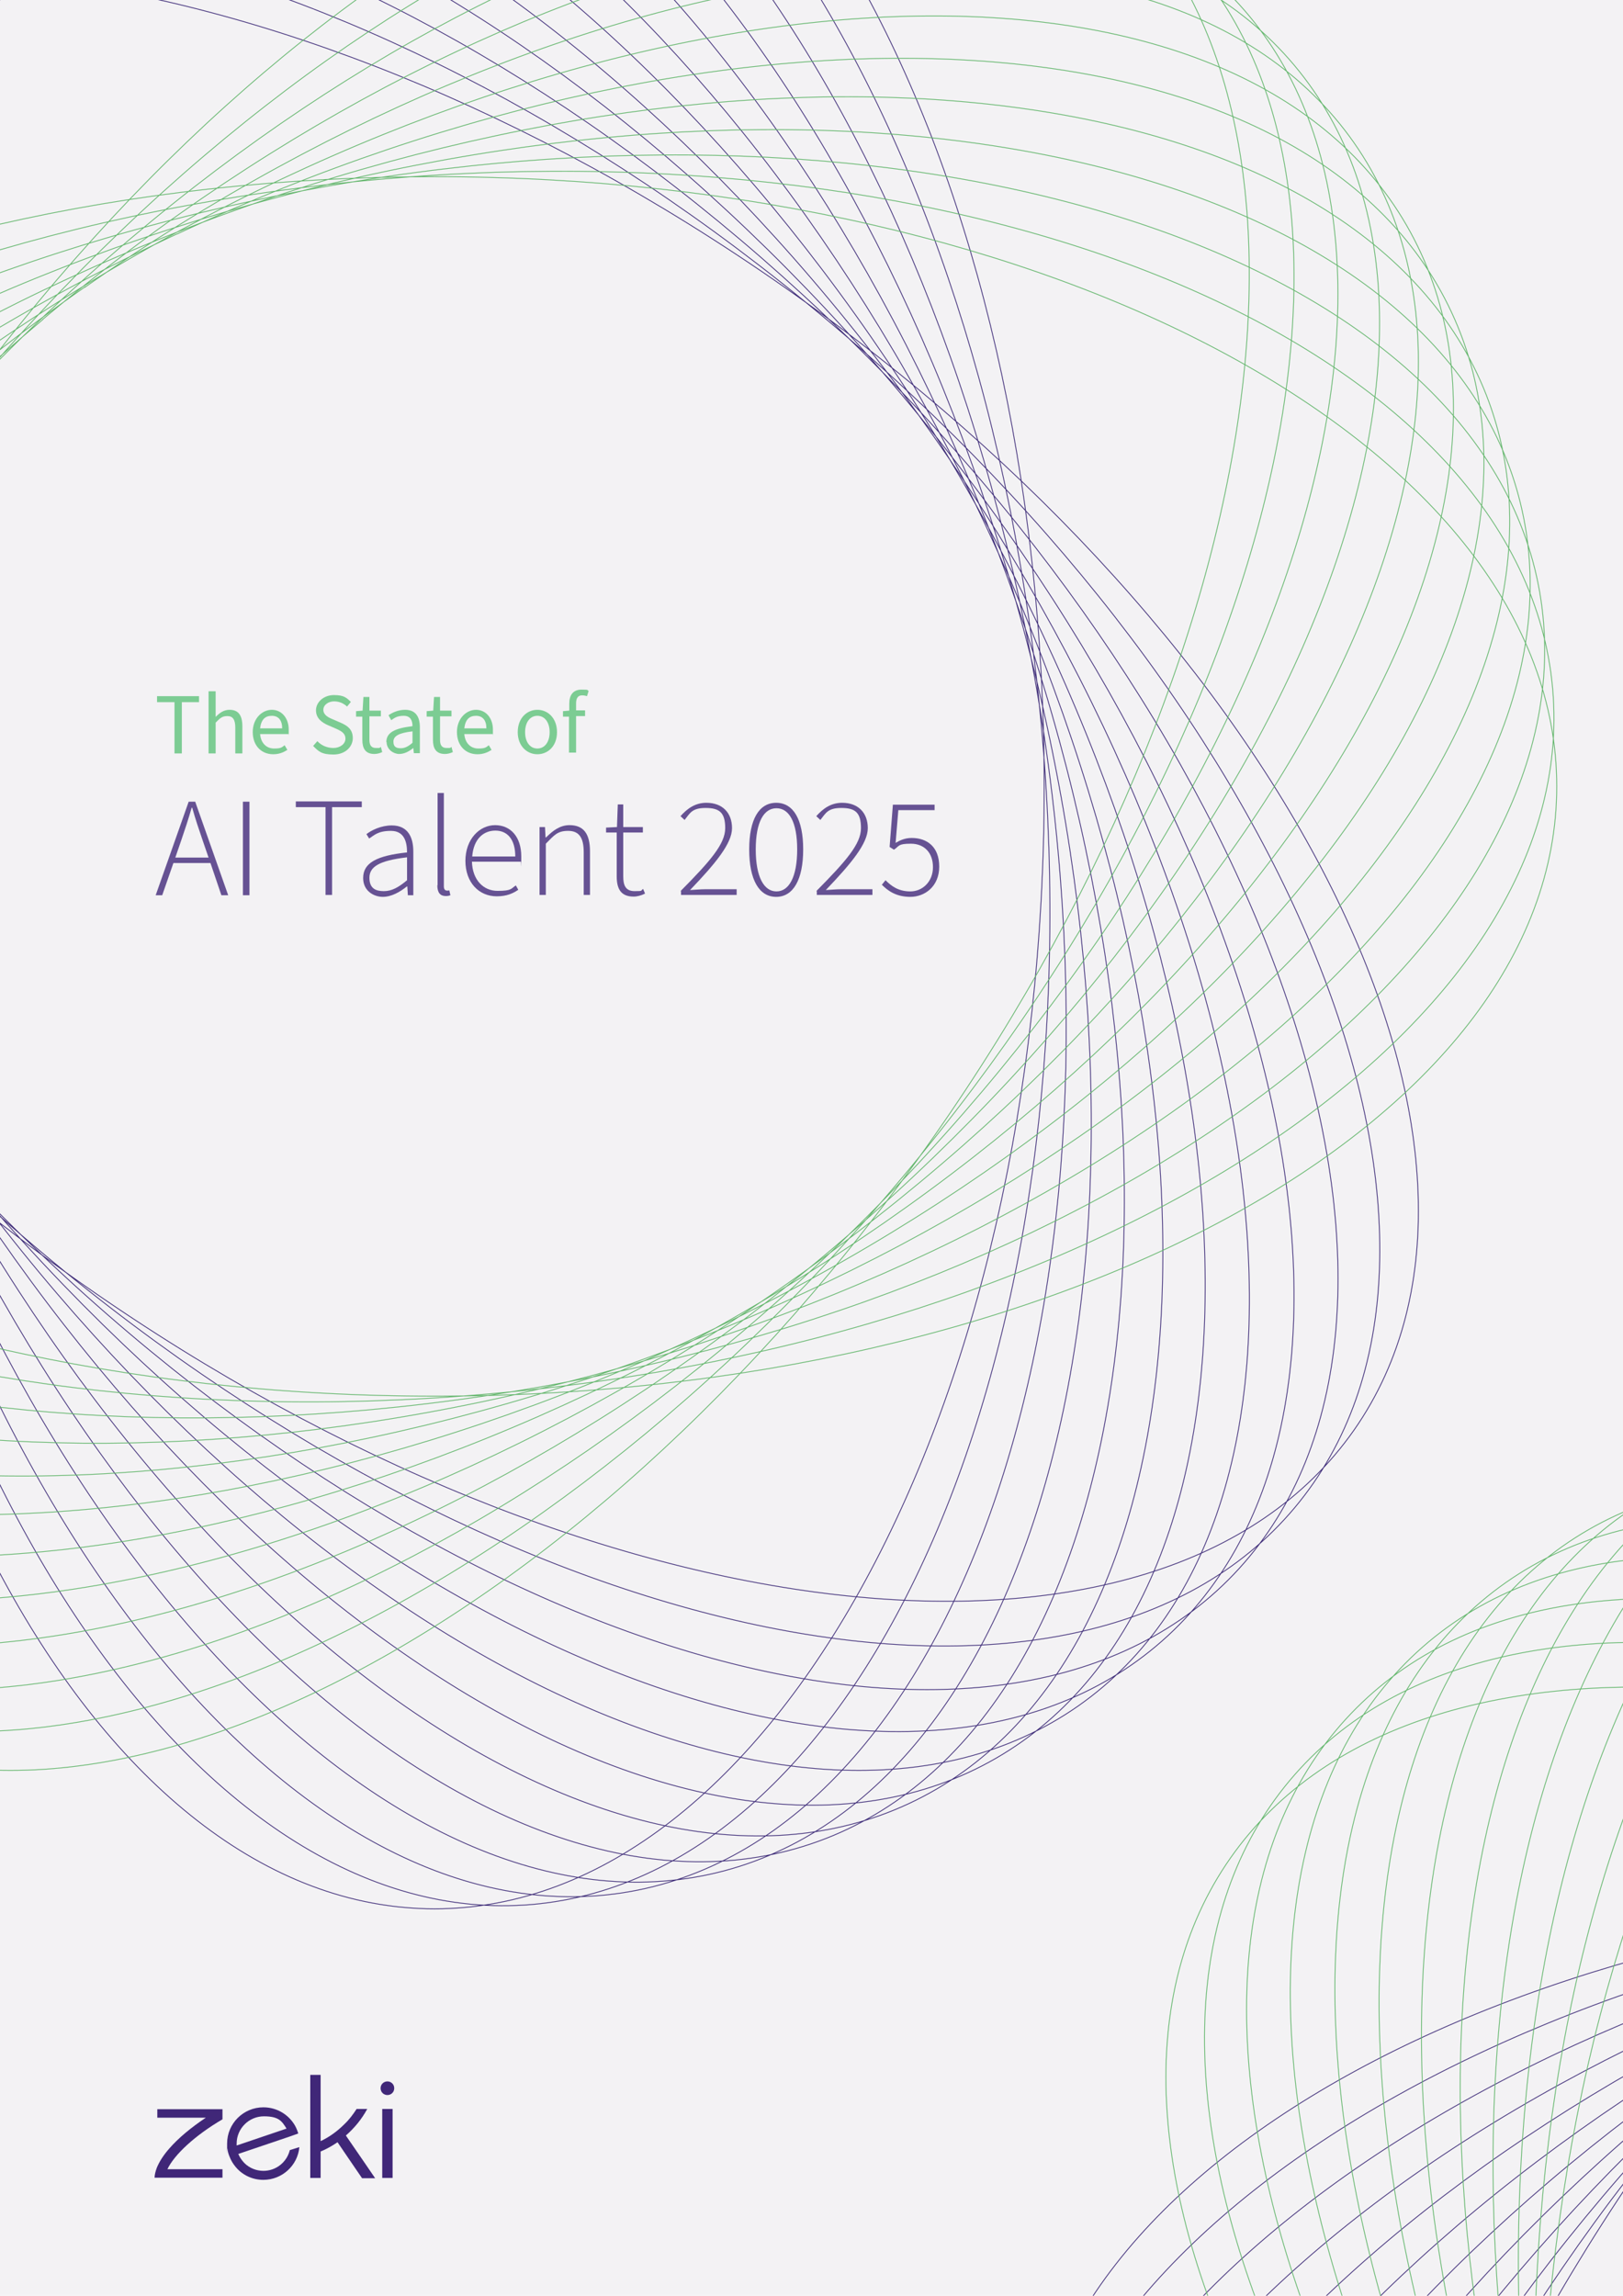 <?xml version="1.0" encoding="UTF-8"?>
<svg id="Layer_1" xmlns="http://www.w3.org/2000/svg" xmlns:xlink="http://www.w3.org/1999/xlink" version="1.1" viewBox="0 0 595.3 841.9">
  <!-- Generator: Adobe Illustrator 29.5.0, SVG Export Plug-In . SVG Version: 2.1.0 Build 137)  -->
  <defs>
    <style>
      .st0, .st1, .st2 {
        fill: none;
      }

      .st3 {
        fill: #665293;
      }

      .st1 {
        stroke: #3f2d79;
      }

      .st1, .st2 {
        stroke-miterlimit: 10;
        stroke-width: .3px;
      }

      .st4 {
        clip-path: url(#clippath-1);
      }

      .st5 {
        clip-path: url(#clippath-3);
      }

      .st6 {
        clip-path: url(#clippath-2);
      }

      .st7 {
        fill: #402778;
      }

      .st8 {
        fill: #f3f2f4;
      }

      .st9 {
        fill: #7ccc93;
      }

      .st10 {
        clip-path: url(#clippath);
      }

      .st2 {
        stroke: #63b66c;
      }
    </style>
    <clipPath id="clippath">
      <rect class="st0" width="595.3" height="841.9"/>
    </clipPath>
    <clipPath id="clippath-1">
      <rect class="st0" width="595.3" height="841.9"/>
    </clipPath>
    <clipPath id="clippath-2">
      <rect class="st0" width="595.3" height="841.9"/>
    </clipPath>
    <clipPath id="clippath-3">
      <rect class="st0" width="595.3" height="841.9"/>
    </clipPath>
  </defs>
  <g class="st10">
    <rect class="st8" width="595.3" height="841.9"/>
    <g class="st4">
      <path class="st1" d="M287.7,105.3c186.2,130.4,279.7,318.1,208.9,419.2-70.8,101.1-279.2,77.5-465.4-52.9C-155,341.2-248.5,153.5-177.7,52.4-106.9-48.8,101.5-25.1,287.7,105.3ZM303.2,117.2c174.1,146.1,251,341.2,171.6,435.8-79.4,94.6-284.9,52.8-459-93.3C-158.4,313.6-235.2,118.5-155.9,23.9-76.5-70.7,129-28.9,303.2,117.2ZM317.6,130.3c160.7,160.7,220.3,361.8,132.9,449.1-87.3,87.3-288.4,27.8-449.2-132.9C-159.4,285.8-218.9,84.7-131.6-2.6-44.3-89.9,156.8-30.4,317.6,130.3ZM330.7,144.7c146.1,174.1,187.9,379.6,93.3,459-94.6,79.4-289.7,2.6-435.9-171.6C-158,258-199.7,52.5-105.1-26.8-10.5-106.2,184.6-29.4,330.7,144.7ZM342.6,160.2c130.4,186.2,154.1,394.5,52.9,465.4-101.2,70.8-288.9-22.7-419.2-208.9C-154.1,230.5-177.8,22.1-76.6-48.7,24.5-119.5,212.2-26,342.6,160.2ZM353.1,176.6c113.7,196.8,119.1,406.5,12.2,468.2-106.9,61.7-285.8-47.8-399.4-244.6C-147.9,203.4-153.3-6.3-46.4-68,60.6-129.7,239.4-20.2,353.1,176.6ZM362.1,193.9c96.1,206,83.2,415.3-28.7,467.5-111.9,52.2-280.5-72.5-376.6-278.5S-126.4-32.4-14.5-84.6C97.4-136.8,266-12.1,362.1,193.9ZM369.6,212c77.7,213.6,46.7,421-69.3,463.2-116,42.2-273.1-96.7-350.9-310.3C-128.4,151.3-97.4-56.1,18.7-98.3,134.7-140.5,291.8-1.6,369.6,212ZM375.4,230.6c58.8,219.6,9.8,423.4-109.5,455.4C146.7,717.9,2.3,565.8-56.5,346.3-115.4,126.7-66.4-77.1,52.9-109.1c119.3-32,263.7,120.1,322.5,339.7ZM379.7,249.6c39.5,223.8-27.1,422.7-148.7,444.1-121.6,21.4-252.2-142.6-291.7-366.5C-100.2,103.4-33.6-95.4,88-116.9c121.6-21.4,252.2,142.6,291.7,366.5ZM382.2,268.9c19.8,226.4-63.9,418.7-186.9,429.5-123,10.8-238.8-164.1-258.6-390.5C-83.1,81.5.6-110.8,123.6-121.6c123-10.8,238.8,164.1,258.6,390.5ZM383,288.4c0,227.3-100.1,411.6-223.6,411.6s-223.6-184.3-223.6-411.6S36-123.1,159.4-123.1s223.6,184.3,223.6,411.6Z"/>
      <path class="st2" d="M-23.7,160.2C106.7-26,294.4-119.6,395.5-48.7c101.1,70.8,77.5,279.2-52.9,465.4C212.2,602.9,24.5,696.4-76.6,625.6c-101.1-70.8-77.5-279.2,52.9-465.4ZM-11.8,144.7C134.3-29.4,329.4-106.3,424-26.9c94.6,79.4,52.8,284.9-93.3,459C184.6,606.3-10.5,683.1-105.1,603.7c-94.6-79.4-52.8-284.9,93.3-459ZM1.4,130.3C162.1-30.4,363.2-89.9,450.5-2.6c87.3,87.3,27.8,288.4-132.9,449.2-160.7,160.7-361.8,220.3-449.1,132.9C-218.9,492.1-159.4,291.1,1.4,130.3ZM15.7,117.1C189.9-29,395.3-70.7,474.7,23.9c79.4,94.6,2.6,289.7-171.6,435.9-174.1,146.1-379.6,187.9-459,93.3-79.4-94.6-2.6-289.7,171.6-435.9ZM31.2,105.3C217.4-25.1,425.8-48.8,496.6,52.3c70.8,101.2-22.7,288.9-208.9,419.2-186.2,130.4-394.5,154.1-465.4,52.9-70.8-101.2,22.7-288.9,208.9-419.2ZM47.7,94.8c196.8-113.7,406.5-119.1,468.2-12.2,61.7,106.9-47.8,285.8-244.6,399.4-196.8,113.7-406.5,119.1-468.2,12.2-61.7-106.9,47.8-285.8,244.6-399.4ZM65,85.8C271-10.3,480.3,2.6,532.4,114.5c52.2,111.9-72.5,280.5-278.5,376.6-206,96.1-415.3,83.2-467.5-28.7-52.2-111.9,72.5-280.5,278.5-376.6ZM83,78.3C296.6.6,504,31.6,546.2,147.6s-96.7,273.1-310.3,350.9c-213.6,77.7-421,46.7-463.2-69.3-42.2-116,96.7-273.1,310.3-350.9ZM101.6,72.4c219.6-58.8,423.4-9.8,455.4,109.5,32,119.3-120.1,263.7-339.7,322.5-219.6,58.8-423.4,9.8-455.4-109.5-32-119.3,120.1-263.7,339.7-322.5ZM120.6,68.2c223.8-39.5,422.7,27.1,444.1,148.7,21.4,121.6-142.6,252.2-366.5,291.7-223.8,39.5-422.7-27.1-444.1-148.7C-267.3,238.3-103.2,107.7,120.6,68.2ZM140,65.7c226.4-19.8,418.7,63.9,429.5,186.9,10.8,123-164.1,238.8-390.5,258.6-226.4,19.8-418.7-63.9-429.5-186.9-10.8-123,164.1-238.8,390.5-258.6ZM159.4,64.8c227.3,0,411.6,100.1,411.6,223.6s-184.3,223.6-411.6,223.6-411.6-100.1-411.6-223.6S-67.8,64.8,159.4,64.8Z"/>
      <path class="st1" d="M605.3,789.2c130.4-186.2,318.1-279.7,419.2-208.9,101.1,70.8,77.5,279.2-52.9,465.4-130.4,186.2-318.1,279.7-419.2,208.9-101.1-70.8-77.5-279.2,52.9-465.4ZM617.2,773.7c146.1-174.1,341.2-251,435.8-171.6,94.6,79.4,52.8,284.9-93.3,459-146.1,174.1-341.2,251-435.8,171.6-94.6-79.4-52.8-284.9,93.3-459ZM630.4,759.3c160.7-160.7,361.8-220.3,449.1-132.9,87.3,87.3,27.8,288.4-132.9,449.2-160.7,160.7-361.8,220.3-449.1,132.9-87.3-87.3-27.8-288.4,132.9-449.2ZM644.8,746.2c174.1-146.1,379.6-187.9,459-93.3,79.4,94.6,2.6,289.7-171.6,435.9-174.1,146.1-379.6,187.9-459,93.3-79.4-94.6-2.6-289.7,171.6-435.9ZM660.2,734.3c186.2-130.4,394.5-154.1,465.4-52.9,70.8,101.2-22.7,288.9-208.9,419.2-186.2,130.4-394.5,154.1-465.4,52.9-70.8-101.2,22.7-288.9,208.9-419.2ZM676.7,723.8c196.8-113.7,406.5-119.1,468.2-12.2,61.7,106.9-47.8,285.8-244.6,399.4-196.8,113.7-406.5,119.1-468.2,12.2-61.7-106.9,47.8-285.8,244.6-399.4ZM694,714.8c206-96.1,415.3-83.2,467.5,28.7,52.2,111.9-72.5,280.5-278.5,376.6s-415.3,83.2-467.5-28.7c-52.2-111.9,72.5-280.5,278.5-376.6ZM712,707.3c213.6-77.7,421-46.7,463.2,69.3,42.2,116-96.7,273.1-310.3,350.9-213.6,77.7-421,46.7-463.2-69.3-42.2-116,96.7-273.1,310.3-350.9ZM730.6,701.5c219.6-58.8,423.4-9.8,455.4,109.5,32,119.3-120.1,263.7-339.7,322.5-219.6,58.8-423.4,9.8-455.4-109.5-32-119.3,120.1-263.7,339.7-322.5ZM749.6,697.2c223.8-39.5,422.7,27.1,444.1,148.7,21.4,121.6-142.6,252.2-366.5,291.7-223.8,39.5-422.7-27.1-444.1-148.7-21.4-121.6,142.6-252.2,366.5-291.7ZM769,694.7c226.4-19.8,418.7,63.9,429.5,186.9,10.8,123-164.1,238.8-390.5,258.6-226.4,19.8-418.7-63.9-429.5-186.9-10.8-123,164.1-238.8,390.5-258.6ZM788.5,693.8c227.3,0,411.6,100.1,411.6,223.6s-184.3,223.6-411.6,223.6-411.6-100.1-411.6-223.6,184.3-223.6,411.6-223.6Z"/>
      <path class="st2" d="M660.2,1100.6c-186.2-130.4-279.7-318.1-208.9-419.2,70.8-101.1,279.2-77.5,465.4,52.9,186.2,130.4,279.7,318.1,208.9,419.2-70.8,101.1-279.2,77.5-465.4-52.9ZM644.7,1088.7c-174.1-146.1-251-341.2-171.6-435.8,79.4-94.6,284.9-52.8,459,93.3,174.1,146.1,251,341.2,171.6,435.8-79.4,94.6-284.9,52.8-459-93.3ZM630.4,1075.5c-160.7-160.7-220.3-361.8-132.9-449.1,87.3-87.3,288.4-27.8,449.2,132.9,160.7,160.7,220.3,361.8,132.9,449.1-87.3,87.3-288.4,27.8-449.2-132.9ZM617.2,1061.2c-146.1-174.1-187.9-379.6-93.3-459,94.6-79.4,289.7-2.6,435.9,171.6,146.1,174.1,187.9,379.6,93.3,459-94.6,79.4-289.7,2.6-435.9-171.6ZM605.3,1045.7c-130.4-186.2-154.1-394.5-52.9-465.4,101.2-70.8,288.9,22.7,419.2,208.9,130.4,186.2,154.1,394.5,52.9,465.4-101.2,70.8-288.9-22.7-419.2-208.9ZM594.8,1029.2c-113.7-196.8-119.1-406.5-12.2-468.2,106.9-61.7,285.8,47.8,399.4,244.6,113.7,196.8,119.1,406.5,12.2,468.2-106.9,61.7-285.8-47.8-399.4-244.6ZM585.8,1011.9c-96.1-206-83.2-415.3,28.7-467.5,111.9-52.2,280.5,72.5,376.6,278.5,96.1,206,83.2,415.3-28.7,467.5-111.9,52.2-280.5-72.5-376.6-278.5ZM578.4,993.9c-77.7-213.6-46.7-421,69.3-463.2s273.1,96.7,350.9,310.3c77.7,213.6,46.7,421-69.3,463.2-116,42.2-273.1-96.7-350.9-310.3ZM572.5,975.3c-58.8-219.6-9.8-423.4,109.5-455.4,119.3-32,263.7,120.1,322.5,339.7,58.8,219.6,9.8,423.4-109.5,455.4-119.3,32-263.7-120.1-322.5-339.7ZM568.3,956.3c-39.5-223.8,27.1-422.7,148.7-444.1,121.6-21.4,252.2,142.6,291.7,366.5,39.5,223.8-27.1,422.7-148.7,444.1-121.6,21.4-252.2-142.6-291.7-366.5ZM565.7,936.9c-19.8-226.4,63.9-418.7,186.9-429.5,123-10.8,238.8,164.1,258.6,390.5s-63.9,418.7-186.9,429.5c-123,10.8-238.8-164.1-258.6-390.5ZM564.9,917.4c0-227.3,100.1-411.6,223.6-411.6s223.6,184.3,223.6,411.6-100.1,411.6-223.6,411.6-223.6-184.3-223.6-411.6Z"/>
    </g>
    <g>
      <path class="st9" d="M63.9,257.5h-6.3v-2.2h15.4v2.2h-6.3v18.8h-2.7v-18.8Z"/>
      <path class="st9" d="M76.5,253.5h2.6v9.4c1.4-1.4,2.9-2.6,5.1-2.6,3.3,0,4.7,2.1,4.7,6.1v9.9h-2.6v-9.5c0-2.9-.9-4.2-2.9-4.2s-2.7.8-4.3,2.4v11.3h-2.6v-22.8Z"/>
      <path class="st9" d="M92.7,268.5c0-5.1,3.5-8.2,7-8.2s6.2,2.9,6.2,7.3,0,1.1-.1,1.6h-10.4c.3,3.5,2.5,5.3,5.1,5.3s2.8-.4,3.9-1.2l1,1.7c-1.4.9-3,1.6-5.2,1.6-4.2,0-7.5-3-7.5-8.2ZM95.4,267.1h8.1c0-3-1.4-4.6-3.8-4.6s-3.9,1.3-4.3,4.6Z"/>
      <path class="st9" d="M114.9,273.5l1.5-1.7c1.5,1.6,3.6,2.5,5.9,2.5s4.4-1.4,4.4-3.4-1.5-2.8-3.5-3.7l-3-1.3c-2-.9-4.3-2.4-4.3-5.4s2.8-5.6,6.6-5.6,4.7,1.1,6.2,2.5l-1.4,1.7c-1.3-1.2-2.9-1.9-4.8-1.9s-3.9,1.2-3.9,3.1,1.8,2.8,3.5,3.5l3,1.3c2.5,1.1,4.3,2.5,4.3,5.6s-2.7,6-7.1,6-5.5-1.2-7.4-3.1Z"/>
      <path class="st9" d="M132.9,271.3v-8.5h-2.3v-2l2.4-.2.3-5h2.2v5h4.2v2.1h-4.2v8.6c0,1.9.6,3,2.4,3s1.2,0,1.8-.4l.5,1.9c-.8.4-1.9.7-2.9.7-3.3,0-4.4-2.1-4.4-5.2Z"/>
      <path class="st9" d="M141.7,272.2c0-3.5,2.9-5.1,9.6-5.9,0-2-.7-3.8-3.2-3.8s-3.4.8-4.6,1.6l-1-1.8c1.4-1,3.6-2,6.1-2,3.8,0,5.4,2.5,5.4,6.4v9.5h-2.2l-.2-1.9h0c-1.5,1.2-3.2,2.2-5.2,2.2s-4.6-1.6-4.6-4.4ZM151.3,272.4v-4.2c-5.2.6-7,1.8-7,3.8s1.2,2.4,2.7,2.4,2.8-.7,4.3-2Z"/>
      <path class="st9" d="M158.8,271.3v-8.5h-2.3v-2l2.4-.2.3-5h2.2v5h4.2v2.1h-4.2v8.6c0,1.9.6,3,2.4,3s1.2,0,1.8-.4l.5,1.9c-.8.4-1.9.7-2.9.7-3.3,0-4.4-2.1-4.4-5.2Z"/>
      <path class="st9" d="M167.6,268.5c0-5.1,3.5-8.2,7-8.2s6.2,2.9,6.2,7.3,0,1.1-.1,1.6h-10.4c.3,3.5,2.5,5.3,5.1,5.3s2.8-.4,3.9-1.2l1,1.7c-1.4.9-3,1.6-5.2,1.6-4.2,0-7.5-3-7.5-8.2ZM170.3,267.1h8.1c0-3-1.4-4.6-3.8-4.6s-3.9,1.3-4.3,4.6Z"/>
      <path class="st9" d="M189.9,268.5c0-5.2,3.4-8.2,7.2-8.2s7.2,3,7.2,8.2-3.4,8.1-7.2,8.1-7.2-3-7.2-8.1ZM201.6,268.5c0-3.6-1.8-6-4.5-6s-4.5,2.4-4.5,6,1.8,6,4.5,6,4.5-2.4,4.5-6Z"/>
      <path class="st9" d="M208.8,262.8h-2.3v-2l2.3-.2v-2.5c0-3.2,1.4-5.2,4.5-5.2s1.9.2,2.6.5l-.6,1.9c-.6-.2-1.2-.3-1.8-.3-1.5,0-2.2,1-2.2,3v2.5h3.3v2.1h-3.3v13.4h-2.6v-13.4Z"/>
    </g>
    <g>
      <path class="st3" d="M69.2,294h2.4l12.1,34.3h-2.5l-4-11.8h-13.6l-4.1,11.8h-2.4l12.1-34.3ZM64.3,314.5h12.2l-2.2-6.4c-1.4-4.1-2.6-7.6-3.8-11.9h-.2c-1.2,4.2-2.4,7.8-3.8,11.9l-2.2,6.4Z"/>
      <path class="st3" d="M89.1,294h2.4v34.3h-2.4v-34.3Z"/>
      <path class="st3" d="M119.4,296h-10.9v-2.1h24.2v2.1h-10.9v32.2h-2.4v-32.2Z"/>
      <path class="st3" d="M133.2,322c0-5.6,5-8.2,16.1-9.4,0-3.8-1-7.9-5.9-7.9s-6.2,1.7-8,2.8l-1-1.6c1.8-1.4,5.3-3.2,9.3-3.2,5.9,0,7.9,4.3,7.9,9.6v16h-2l-.2-3.2h-.2c-2.5,2-5.6,3.8-8.8,3.8s-7.2-2.1-7.2-6.9ZM149.3,322.8v-8.4c-10.3,1.2-13.8,3.5-13.8,7.5s2.4,4.9,5.3,4.9,5.4-1.4,8.5-4Z"/>
      <path class="st3" d="M160.5,324.7v-33.9h2.3v34.2c0,1.2.5,1.6,1.2,1.6s.4,0,.8-.1l.4,1.8c-.5.2-1,.3-1.7.3-2,0-3.1-1.2-3.1-4Z"/>
      <path class="st3" d="M170.7,315.8c0-8.2,5.3-13.2,10.9-13.2s9.6,4.2,9.6,11.5,0,1.2-.2,1.9h-17.9c.2,6.7,4.2,10.7,9.4,10.7s4.9-.8,6.7-2l.9,1.6c-1.9,1.3-4.2,2.4-7.9,2.4-6.4,0-11.5-4.9-11.5-13.1ZM173.1,314.1h15.9c0-6.3-2.9-9.5-7.3-9.5s-8,3.1-8.5,9.5Z"/>
      <path class="st3" d="M197.9,303.3h2l.2,3.8h.2c2.5-2.5,5.1-4.5,8.6-4.5,5.1,0,7.5,3.1,7.5,9.6v16h-2.3v-15.7c0-5.3-1.7-7.8-5.7-7.8s-5.1,1.6-8.2,4.7v18.8h-2.3v-25Z"/>
      <path class="st3" d="M226.2,321.2v-15.9h-3.9v-1.8l4-.2.3-8.3h2v8.3h7.2v2h-7.2v16.1c0,3.2.8,5.4,4.2,5.4s2-.2,3.1-.8l.7,1.7c-1.4.7-2.9,1.1-4.2,1.1-4.8,0-6.2-3-6.2-7.5Z"/>
      <path class="st3" d="M249.6,326.8c10.9-11,16.4-17.3,16.4-23.1s-2.2-7.4-7.2-7.4-5.7,1.9-7.7,4.4l-1.5-1.4c2.5-2.8,5.4-4.9,9.5-4.9,5.9,0,9.4,3.7,9.4,9.3s-6,12.9-15.4,22.7c1.9-.1,3.8-.3,5.6-.3h11.5v2.1h-20.4v-1.4Z"/>
      <path class="st3" d="M274.8,311.5c0-11,3.6-17.1,9.9-17.1s9.9,6.1,9.9,17.1-3.6,17.4-9.9,17.4-9.9-6.3-9.9-17.4ZM292.4,311.5c0-10.1-3-15.1-7.6-15.1s-7.6,5-7.6,15.1,3,15.4,7.6,15.4,7.6-5.3,7.6-15.4Z"/>
      <path class="st3" d="M299.4,326.8c10.9-11,16.4-17.3,16.4-23.1s-2.2-7.4-7.2-7.4-5.7,1.9-7.7,4.4l-1.5-1.4c2.5-2.8,5.4-4.9,9.5-4.9,5.9,0,9.4,3.7,9.4,9.3s-6,12.9-15.4,22.7c1.9-.1,3.8-.3,5.6-.3h11.5v2.1h-20.4v-1.4Z"/>
      <path class="st3" d="M323.5,324.4l1.3-1.6c2,2,4.6,4.1,9.1,4.1s8.3-3.6,8.3-8.9-3.2-8.6-8.1-8.6-4.2.9-6.2,2.2l-1.6-1,1.2-15.5h15.3v2h-13.3l-1,12c1.7-1,3.5-1.8,5.9-1.8,5.6,0,10.1,3.2,10.1,10.5s-5.3,11.1-10.6,11.1-8.3-2.3-10.5-4.5Z"/>
    </g>
    <g class="st6">
      <path class="st7" d="M126.9,783.1c3.1-2.7,5.8-6,7.8-9.7h-3.9c-1.3,2-2.7,3.9-4.5,5.6-2.6,2.6-5.5,4.7-8.7,6.2,0,0,0,0,0,0v-24.3h-3.8v37.8h3.8v-9.7s0,0,0,0c2.2-.9,4.3-2.1,6.2-3.4l4.9,7.2,4.1,6h4.8l-4.1-6-6.6-9.6Z"/>
    </g>
    <polygon class="st7" points="144 781.2 144 773.4 140.2 773.4 140.2 798.7 144 798.7 144 781.2"/>
    <g class="st5">
      <path class="st7" d="M142.1,768.3c1.4,0,2.5-1.1,2.5-2.5s-1.1-2.5-2.5-2.5-2.5,1.1-2.5,2.5,1.1,2.5,2.5,2.5"/>
      <path class="st7" d="M96.7,796.1c-2.7,0-5.1-1-6.9-2.7-1-1-1.8-2.1-2.4-3.5l18.9-6.4,3.1-1.1c-.3-1-.7-2-1.2-2.9-2.3-4-6.6-6.7-11.6-6.7-7.3,0-13.3,5.9-13.3,13.3s0,1.2.1,1.8c.1,1,.4,2.1.8,3,.5,1.3,1.2,2.5,2.1,3.6,2.4,3,6.1,4.9,10.3,4.9,6.9,0,12.6-5.3,13.2-12l-3.5,1.1c-1.1,4.4-5,7.6-9.7,7.6M86.8,786.8c0-.2,0-.5,0-.7,0-5.5,4.5-10,10-10s6.6,1.8,8.3,4.5l-18.3,6.2Z"/>
      <path class="st7" d="M81.6,773.5h-23.9v3.1h17.8c-5.4,3.6-10.1,7.5-13.4,11.3-2.2,2.5-3.7,4.9-4.6,7.1-.5,1.4-.8,2.6-.8,3.6h3.7s0,0,0,0h21.2v-3.1h-20.2c2.5-5.3,10.1-12.4,20.2-18.3v-3.7h0Z"/>
    </g>
  </g>
</svg>